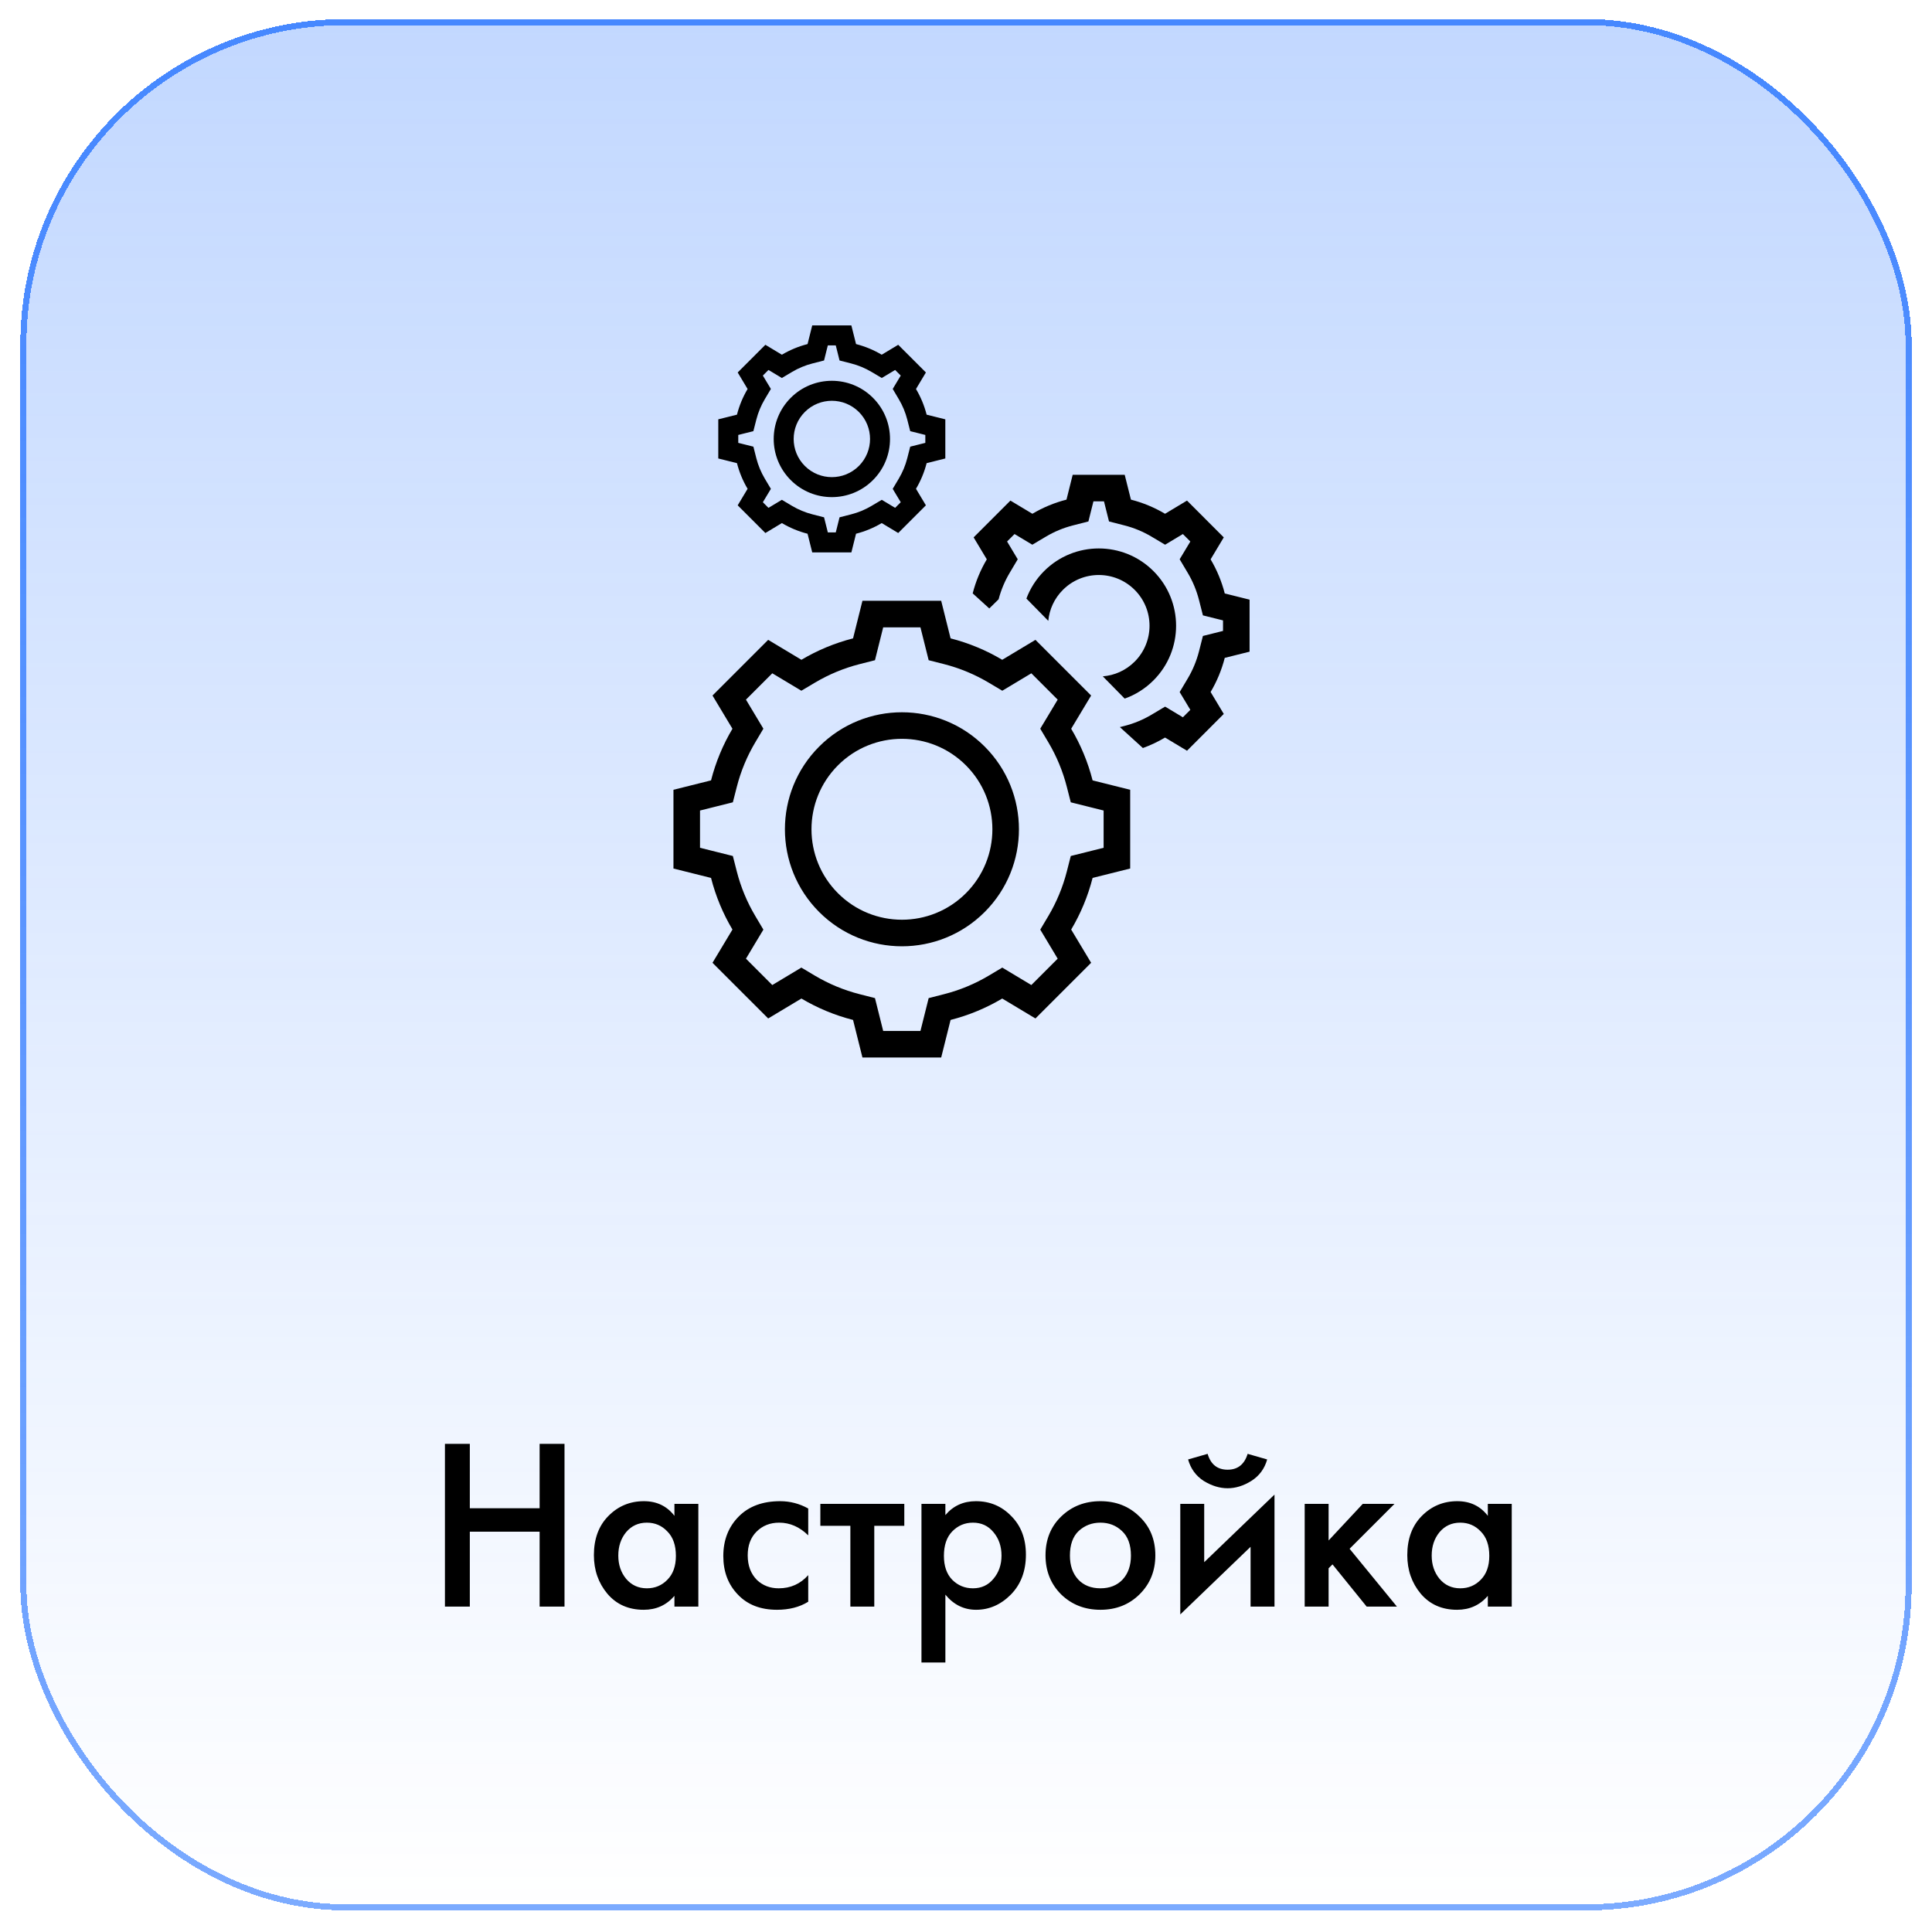 <?xml version="1.0" encoding="UTF-8"?> <svg xmlns="http://www.w3.org/2000/svg" width="95" height="95" viewBox="0 0 95 95" fill="none"> <g filter="url(#filter0_bd_96_51144)"> <rect x="1" width="93" height="93" rx="16" fill="url(#paint0_linear_96_51144)" shape-rendering="crispEdges"></rect> <rect x="1.15" y="0.15" width="92.7" height="92.7" rx="15.85" stroke="url(#paint1_linear_96_51144)" stroke-width="0.3" shape-rendering="crispEdges"></rect> </g> <path fill-rule="evenodd" clip-rule="evenodd" d="M40.074 47.977L39.404 47.578L38.735 47.98L37.975 48.436L36.68 47.14L37.136 46.38L37.537 45.711L37.139 45.041C36.737 44.365 36.428 43.627 36.229 42.847L36.036 42.091L35.28 41.902L34.421 41.687L34.421 39.855L35.28 39.64L36.036 39.451L36.229 38.696C36.428 37.915 36.737 37.178 37.139 36.501L37.537 35.831L37.136 35.162L36.68 34.402L37.975 33.107L38.736 33.563L39.404 33.964L40.074 33.566C40.751 33.164 41.488 32.855 42.269 32.656L43.024 32.464L43.213 31.707L43.428 30.848L45.26 30.848L45.475 31.707L45.664 32.464L46.42 32.656C47.2 32.855 47.937 33.164 48.614 33.566L49.284 33.964L49.953 33.563L50.713 33.107L52.008 34.403L51.553 35.163L51.151 35.831L51.55 36.502C51.951 37.178 52.26 37.915 52.459 38.696L52.652 39.451L53.408 39.64L54.267 39.855L54.267 41.687L53.408 41.902L52.652 42.091L52.459 42.847C52.26 43.627 51.951 44.365 51.55 45.041L51.151 45.711L51.553 46.38L52.008 47.14L50.713 48.436L49.953 47.98L49.284 47.578L48.614 47.977C47.937 48.379 47.2 48.687 46.419 48.886L45.664 49.079L45.475 49.835L45.26 50.694H43.428L43.213 49.835L43.024 49.079L42.269 48.886C41.488 48.687 40.751 48.379 40.074 47.977ZM37.773 50.08L35.035 47.342L36.016 45.708C35.551 44.926 35.194 44.073 34.963 43.169L33.115 42.707L33.115 38.835L34.963 38.373C35.194 37.469 35.551 36.616 36.016 35.834L35.035 34.2L37.773 31.462L39.407 32.443C40.189 31.978 41.042 31.621 41.946 31.39L42.408 29.542L46.28 29.542L46.742 31.39C47.646 31.621 48.499 31.978 49.281 32.443L50.915 31.462L53.653 34.2L52.672 35.834C53.137 36.616 53.494 37.469 53.725 38.373L55.573 38.835V42.707L53.725 43.169C53.494 44.073 53.137 44.926 52.672 45.708L53.653 47.342L50.915 50.08L49.281 49.1C48.499 49.564 47.646 49.922 46.742 50.152L46.28 52H42.408L41.946 50.152C41.042 49.922 40.189 49.564 39.407 49.1L37.773 50.08ZM41.205 37.632C42.941 35.895 45.758 35.895 47.495 37.632C49.232 39.369 49.232 42.185 47.495 43.922C45.758 45.659 42.941 45.659 41.205 43.922C39.468 42.185 39.468 39.369 41.205 37.632ZM40.281 36.709C42.528 34.462 46.171 34.462 48.418 36.709C50.665 38.956 50.665 42.599 48.418 44.846C46.171 47.093 42.528 47.093 40.281 44.846C38.034 42.599 38.034 38.956 40.281 36.709Z" fill="black"></path> <path fill-rule="evenodd" clip-rule="evenodd" d="M48.645 29.919L47.829 29.177C47.981 28.582 48.217 28.019 48.523 27.504L47.875 26.424L49.684 24.615L50.764 25.263C51.281 24.956 51.844 24.72 52.441 24.568L52.746 23.347H55.304L55.61 24.568C56.207 24.72 56.77 24.956 57.287 25.263L58.367 24.615L60.175 26.424L59.528 27.504C59.834 28.02 60.071 28.584 60.223 29.181L61.444 29.486L61.444 32.044L60.223 32.349C60.071 32.947 59.834 33.51 59.528 34.027L60.175 35.106L58.367 36.915L57.287 36.267C56.943 36.471 56.579 36.644 56.198 36.782L55.066 35.753L55.287 35.697C55.761 35.576 56.209 35.389 56.62 35.145L57.29 34.746L57.959 35.147L58.164 35.271L58.531 34.904L58.408 34.699L58.006 34.03L58.405 33.36C58.649 32.949 58.836 32.501 58.957 32.027L59.15 31.271L59.906 31.082L60.138 31.024V30.506L59.906 30.448L59.15 30.259L58.957 29.503C58.836 29.029 58.649 28.582 58.405 28.171L58.006 27.5L58.408 26.832L58.531 26.627L58.164 26.26L57.959 26.383L57.29 26.784L56.62 26.386C56.209 26.142 55.761 25.954 55.287 25.834L54.532 25.641L54.343 24.885L54.285 24.653L53.766 24.653L53.708 24.885L53.519 25.641L52.764 25.834C52.29 25.954 51.842 26.142 51.431 26.386L50.761 26.784L50.092 26.383L49.887 26.26L49.52 26.627L49.643 26.832L50.044 27.501L49.646 28.171C49.408 28.572 49.224 29.008 49.103 29.469L48.645 29.919ZM55.303 34.352C55.819 34.169 56.304 33.87 56.717 33.457C58.202 31.973 58.202 29.566 56.717 28.081C55.233 26.597 52.826 26.597 51.341 28.081C50.945 28.478 50.654 28.94 50.47 29.433L51.546 30.528C51.599 29.972 51.839 29.43 52.265 29.005C53.239 28.03 54.819 28.03 55.794 29.005C56.768 29.979 56.768 31.559 55.794 32.533C55.357 32.971 54.798 33.212 54.227 33.257L55.303 34.352Z" fill="black"></path> <path fill-rule="evenodd" clip-rule="evenodd" d="M36.274 24.848L36.761 24.036C36.53 23.647 36.353 23.223 36.238 22.774L35.319 22.544L35.319 20.619L36.238 20.39C36.353 19.94 36.53 19.516 36.761 19.128L36.274 18.315L37.635 16.954L38.447 17.442C38.836 17.211 39.26 17.033 39.709 16.919L39.939 16L41.863 16L42.093 16.919C42.542 17.033 42.966 17.211 43.355 17.442L44.167 16.954L45.528 18.315L45.041 19.128C45.272 19.516 45.45 19.94 45.564 20.39L46.483 20.619L46.483 22.544L45.564 22.774C45.45 23.223 45.272 23.647 45.041 24.035L45.528 24.848L44.167 26.209L43.355 25.721C42.966 25.952 42.542 26.13 42.093 26.244L41.864 27.163H39.939L39.709 26.245C39.26 26.13 38.836 25.952 38.447 25.721L37.635 26.209L36.274 24.848ZM36.477 21.82L36.302 21.777L36.302 21.387L36.477 21.343L37.045 21.201L37.19 20.632C37.281 20.276 37.422 19.939 37.606 19.63L37.906 19.125L37.604 18.622L37.511 18.468L37.787 18.192L37.942 18.284L38.445 18.586L38.949 18.287C39.258 18.103 39.595 17.962 39.952 17.871L40.52 17.726L40.662 17.157L40.706 16.983L41.096 16.983L41.14 17.157L41.282 17.726L41.85 17.871C42.207 17.962 42.544 18.103 42.853 18.287L43.358 18.586L43.861 18.285L44.015 18.192L44.291 18.468L44.198 18.622L43.897 19.125L44.196 19.63C44.38 19.939 44.521 20.276 44.612 20.632L44.757 21.201L45.326 21.343L45.5 21.387V21.777L45.326 21.82L44.757 21.963L44.612 22.531C44.521 22.888 44.38 23.224 44.196 23.534L43.896 24.038L44.198 24.541L44.291 24.696L44.015 24.971L43.861 24.879L43.358 24.577L42.853 24.877C42.544 25.06 42.207 25.201 41.85 25.292L41.282 25.437L41.14 26.006L41.096 26.18H40.706L40.663 26.006L40.52 25.437L39.952 25.292C39.595 25.201 39.258 25.06 38.949 24.877L38.445 24.577L37.942 24.879L37.787 24.971L37.511 24.696L37.604 24.541L37.906 24.038L37.606 23.534C37.422 23.224 37.281 22.888 37.19 22.531L37.046 21.963L36.477 21.82ZM39.576 20.257C40.31 19.524 41.498 19.524 42.232 20.257C42.965 20.99 42.965 22.179 42.232 22.912C41.498 23.645 40.31 23.645 39.576 22.912C38.843 22.179 38.843 20.99 39.576 20.257ZM38.882 19.562C39.998 18.445 41.809 18.445 42.926 19.562C44.043 20.679 44.043 22.49 42.926 23.607C41.809 24.724 39.998 24.724 38.882 23.607C37.765 22.49 37.765 20.679 38.882 19.562Z" fill="black"></path> <path d="M23.102 70.996V74.164H26.534V70.996H27.758V79H26.534V75.316H23.102V79H21.878V70.996H23.102ZM33.163 74.536V73.948H34.339V79H33.163V78.472C32.771 78.928 32.267 79.156 31.651 79.156C30.907 79.156 30.311 78.892 29.863 78.364C29.423 77.836 29.203 77.204 29.203 76.468C29.203 75.668 29.439 75.028 29.911 74.548C30.391 74.06 30.975 73.816 31.663 73.816C32.295 73.816 32.795 74.056 33.163 74.536ZM31.807 74.872C31.391 74.872 31.051 75.028 30.787 75.34C30.531 75.652 30.403 76.036 30.403 76.492C30.403 76.94 30.531 77.32 30.787 77.632C31.051 77.944 31.391 78.1 31.807 78.1C32.207 78.1 32.543 77.96 32.815 77.68C33.095 77.4 33.235 77.008 33.235 76.504C33.235 75.984 33.095 75.584 32.815 75.304C32.543 75.016 32.207 74.872 31.807 74.872ZM39.742 74.176V75.496C39.318 75.08 38.842 74.872 38.314 74.872C37.866 74.872 37.494 75.02 37.198 75.316C36.91 75.604 36.766 75.992 36.766 76.48C36.766 76.984 36.918 77.388 37.222 77.692C37.51 77.964 37.866 78.1 38.29 78.1C38.874 78.1 39.358 77.884 39.742 77.452V78.76C39.318 79.024 38.806 79.156 38.206 79.156C37.398 79.156 36.758 78.908 36.286 78.412C35.806 77.916 35.566 77.284 35.566 76.516C35.566 75.724 35.822 75.072 36.334 74.56C36.83 74.064 37.506 73.816 38.362 73.816C38.85 73.816 39.31 73.936 39.742 74.176ZM44.466 75.028H42.99V79H41.814V75.028H40.338V73.948H44.466V75.028ZM46.486 78.412V81.748H45.31V73.948H46.486V74.5C46.87 74.044 47.37 73.816 47.986 73.816C48.674 73.816 49.254 74.06 49.726 74.548C50.206 75.028 50.446 75.66 50.446 76.444C50.446 77.252 50.198 77.908 49.702 78.412C49.206 78.908 48.638 79.156 47.998 79.156C47.398 79.156 46.894 78.908 46.486 78.412ZM47.842 74.872C47.442 74.872 47.102 75.016 46.822 75.304C46.55 75.584 46.414 75.984 46.414 76.504C46.414 77.008 46.55 77.4 46.822 77.68C47.102 77.96 47.442 78.1 47.842 78.1C48.258 78.1 48.594 77.944 48.85 77.632C49.114 77.32 49.246 76.94 49.246 76.492C49.246 76.036 49.114 75.652 48.85 75.34C48.594 75.028 48.258 74.872 47.842 74.872ZM52.178 74.572C52.698 74.068 53.342 73.816 54.11 73.816C54.878 73.816 55.518 74.068 56.03 74.572C56.55 75.068 56.81 75.704 56.81 76.48C56.81 77.248 56.55 77.888 56.03 78.4C55.518 78.904 54.878 79.156 54.11 79.156C53.342 79.156 52.698 78.904 52.178 78.4C51.666 77.888 51.41 77.248 51.41 76.48C51.41 75.704 51.666 75.068 52.178 74.572ZM53.018 77.668C53.29 77.956 53.654 78.1 54.11 78.1C54.566 78.1 54.93 77.956 55.202 77.668C55.474 77.372 55.61 76.98 55.61 76.492C55.61 75.956 55.462 75.552 55.166 75.28C54.878 75.008 54.526 74.872 54.11 74.872C53.694 74.872 53.338 75.008 53.042 75.28C52.754 75.552 52.61 75.956 52.61 76.492C52.61 76.98 52.746 77.372 53.018 77.668ZM58.037 73.948H59.213V76.816L62.669 73.492V79H61.493V76.06L58.037 79.384V73.948ZM58.421 71.764L59.381 71.488C59.533 72.008 59.861 72.268 60.365 72.268C60.861 72.268 61.189 72.008 61.349 71.488L62.309 71.764C62.181 72.22 61.921 72.572 61.529 72.82C61.145 73.06 60.757 73.18 60.365 73.18C59.973 73.18 59.581 73.06 59.189 72.82C58.805 72.572 58.549 72.22 58.421 71.764ZM64.154 73.948H65.33V75.748L67.01 73.948H68.57L66.362 76.156L68.69 79H67.202L65.522 76.924L65.33 77.116V79H64.154V73.948ZM73.159 74.536V73.948H74.335V79H73.159V78.472C72.767 78.928 72.263 79.156 71.647 79.156C70.903 79.156 70.307 78.892 69.859 78.364C69.419 77.836 69.199 77.204 69.199 76.468C69.199 75.668 69.435 75.028 69.907 74.548C70.387 74.06 70.971 73.816 71.659 73.816C72.291 73.816 72.791 74.056 73.159 74.536ZM71.803 74.872C71.387 74.872 71.047 75.028 70.783 75.34C70.527 75.652 70.399 76.036 70.399 76.492C70.399 76.94 70.527 77.32 70.783 77.632C71.047 77.944 71.387 78.1 71.803 78.1C72.203 78.1 72.539 77.96 72.811 77.68C73.091 77.4 73.231 77.008 73.231 76.504C73.231 75.984 73.091 75.584 72.811 75.304C72.539 75.016 72.203 74.872 71.803 74.872Z" fill="black"></path> <defs> <filter id="filter0_bd_96_51144" x="-7.787" y="-8.787" width="110.574" height="110.574" filterUnits="userSpaceOnUse" color-interpolation-filters="sRGB"> <feFlood flood-opacity="0" result="BackgroundImageFix"></feFlood> <feGaussianBlur in="BackgroundImage" stdDeviation="4.394"></feGaussianBlur> <feComposite in2="SourceAlpha" operator="in" result="effect1_backgroundBlur_96_51144"></feComposite> <feColorMatrix in="SourceAlpha" type="matrix" values="0 0 0 0 0 0 0 0 0 0 0 0 0 0 0 0 0 0 127 0" result="hardAlpha"></feColorMatrix> <feOffset dy="0.936"></feOffset> <feGaussianBlur stdDeviation="0.468"></feGaussianBlur> <feComposite in2="hardAlpha" operator="out"></feComposite> <feColorMatrix type="matrix" values="0 0 0 0 0 0 0 0 0 0 0 0 0 0 0 0 0 0 0.1 0"></feColorMatrix> <feBlend mode="normal" in2="effect1_backgroundBlur_96_51144" result="effect2_dropShadow_96_51144"></feBlend> <feBlend mode="normal" in="SourceGraphic" in2="effect2_dropShadow_96_51144" result="shape"></feBlend> </filter> <linearGradient id="paint0_linear_96_51144" x1="47.5" y1="0" x2="47.5" y2="93" gradientUnits="userSpaceOnUse"> <stop stop-color="#4688FF" stop-opacity="0.33"></stop> <stop offset="1" stop-color="#4688FF" stop-opacity="0"></stop> </linearGradient> <linearGradient id="paint1_linear_96_51144" x1="47.5" y1="0" x2="47.5" y2="93" gradientUnits="userSpaceOnUse"> <stop stop-color="#4688FF"></stop> <stop offset="1" stop-color="#4688FF" stop-opacity="0.71"></stop> </linearGradient> </defs> </svg> 